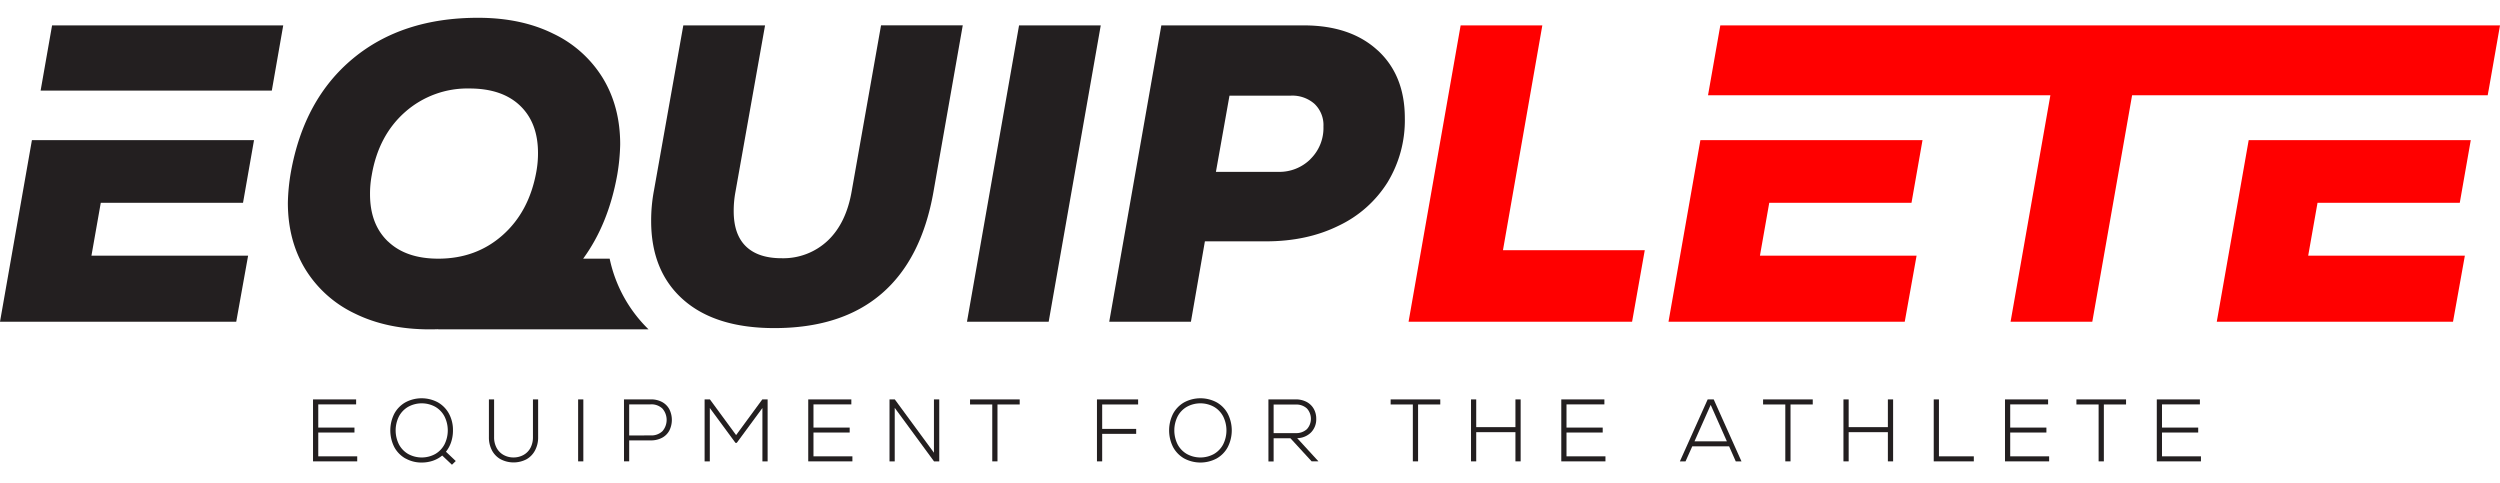<svg viewBox="0 0 963.98 186.06" xmlns="http://www.w3.org/2000/svg" data-sanitized-data-name="Layer 1" data-name="Layer 1" id="Layer_1"><defs><style>.cls-1{fill:#231f20;}.cls-2{fill:red;}</style></defs><polygon points="93.71 78.19 97.95 54.03 12.31 54.03 0 124.06 91.09 124.06 95.67 98.59 35.26 98.59 38.86 78.19 93.71 78.19" class="cls-1"></polygon><polygon points="15.66 34.93 104.81 34.93 109.21 9.79 20.08 9.79 15.66 34.93" class="cls-1"></polygon><path d="M328.45,73.46Q326.35,86,319.16,92.8a25,25,0,0,1-17.8,6.77q-9,0-13.72-4.56t-4.73-13.56a39.62,39.62,0,0,1,.65-7.34L295,9.79H263.48L252.22,73.13a62.48,62.48,0,0,0-1.14,12.08q0,19.42,12.4,30.36t35.1,10.94q25.95,0,41.39-13.3t20-39.43l11.26-64H339.72Z" class="cls-1"></path><polygon points="372.86 124.06 404.36 124.06 424.44 9.79 392.94 9.79 372.86 124.06" class="cls-1"></polygon><path d="M531.21,19.42Q520.76,9.81,502.8,9.79h-55L427.71,124.06h31.5l5.39-31h23.51q15.83,0,28-6A44.89,44.89,0,0,0,535,70.35a46,46,0,0,0,6.69-24.81q0-16.49-10.45-26.12m-26,42A17,17,0,0,1,493,66.27H468.85l5.23-29.39h23.66a12.9,12.9,0,0,1,9.14,3.19,11.32,11.32,0,0,1,3.43,8.73,16.76,16.76,0,0,1-5.06,12.58" class="cls-1"></path><polygon points="594.71 9.79 563.21 9.79 543.13 124.06 629.32 124.06 634.21 96.47 579.53 96.47 594.71 9.79" class="cls-2"></polygon><polygon points="737.06 78.19 741.31 54.03 655.66 54.03 643.36 124.06 734.45 124.06 739.02 98.59 678.62 98.59 682.21 78.19 737.06 78.19" class="cls-2"></polygon><polygon points="948.47 78.19 952.71 54.03 867.08 54.03 854.77 124.06 945.86 124.06 950.43 98.59 890.02 98.59 893.62 78.19 948.47 78.19" class="cls-2"></polygon><polygon points="874.85 9.79 752.57 9.79 663.44 9.79 663.34 9.79 658.6 36.73 790.61 36.73 775.26 124.06 806.77 124.06 822.12 36.73 959.24 36.73 959.56 34.93 959.57 34.93 963.98 9.79 874.85 9.79" class="cls-2"></polygon><path d="M224.86,99.74Q234.59,86.42,238,67.42a78.14,78.14,0,0,0,1.14-11.76q0-14.52-6.7-25.55A45,45,0,0,0,213.36,13Q201,6.86,184.31,6.86q-29.22,0-48.16,15.67t-24,43.91A76.93,76.93,0,0,0,111,78.19q0,14.53,6.69,25.55a45,45,0,0,0,19.1,17.14Q149.2,127,165.7,127q1.65,0,3.27-.06V127h81.11a53.39,53.39,0,0,1-15-27.26Zm-75.24-6.61q-6.94-6.61-6.94-18.2a38.89,38.89,0,0,1,.65-7.35q2.61-15.34,12.9-24.41A36.29,36.29,0,0,1,181,34.12q12.59,0,19.51,6.6t6.94,18.21a39.62,39.62,0,0,1-.65,7.34q-2.78,15.35-13,24.41T169,99.74q-12.42,0-19.35-6.61" class="cls-1"></path><polygon points="120.7 154.01 137.32 154.01 137.32 155.93 122.72 155.93 122.72 164.87 136.68 164.87 136.68 166.78 122.72 166.78 122.72 175.96 137.74 175.96 137.74 177.9 120.7 177.9 120.7 154.01" class="cls-1"></polygon><path d="M156.32,176.78a11.12,11.12,0,0,1-4.29-4.39,14.28,14.28,0,0,1,0-12.86,11.12,11.12,0,0,1,4.29-4.39,13.27,13.27,0,0,1,12.52,0,11.12,11.12,0,0,1,4.29,4.39,13.23,13.23,0,0,1,1.53,6.43,14.09,14.09,0,0,1-.71,4.52,11.79,11.79,0,0,1-2,3.7l3.79,3.59-1.47,1.43-3.76-3.55a11.4,11.4,0,0,1-3.58,2,13.19,13.19,0,0,1-4.3.7,12.46,12.46,0,0,1-6.26-1.57m-2.53-5.41a9.35,9.35,0,0,0,3.57,3.7,10.85,10.85,0,0,0,10.41,0,9.32,9.32,0,0,0,3.56-3.7,12.07,12.07,0,0,0,0-10.82,9.26,9.26,0,0,0-3.56-3.7,10.85,10.85,0,0,0-10.41,0,9.28,9.28,0,0,0-3.57,3.7,12.07,12.07,0,0,0,0,10.82" class="cls-1"></path><path d="M193.06,177.1a8.46,8.46,0,0,1-3.35-3.41,10.61,10.61,0,0,1-1.19-5.1V154h2v14.58a8.53,8.53,0,0,0,.94,4.06,6.75,6.75,0,0,0,2.65,2.75,7.77,7.77,0,0,0,3.89,1,7.88,7.88,0,0,0,3.92-1,6.75,6.75,0,0,0,2.65-2.75,8.65,8.65,0,0,0,.93-4.06V154h2v14.58a10.5,10.5,0,0,1-1.2,5.1A8.44,8.44,0,0,1,203,177.1a10.79,10.79,0,0,1-9.93,0" class="cls-1"></path><rect height="23.89" width="2.01" y="154.01" x="222.92" class="cls-1"></rect><path d="M240.6,154h10.34a8.91,8.91,0,0,1,4.33,1,6.85,6.85,0,0,1,2.82,2.8,9.19,9.19,0,0,1,0,8.22,6.77,6.77,0,0,1-2.82,2.79,9,9,0,0,1-4.33,1h-8.33v8.08h-2Zm10.27,13.89a6.13,6.13,0,0,0,4.56-1.63,6.66,6.66,0,0,0,0-8.71,6.13,6.13,0,0,0-4.56-1.63h-8.26v12Z" class="cls-1"></path><polygon points="271.69 154.01 273.74 154.01 283.84 167.77 293.94 154.01 295.99 154.01 295.99 177.9 293.98 177.9 293.98 157.32 284.08 170.77 283.6 170.77 273.7 157.32 273.7 177.9 271.69 177.9 271.69 154.01" class="cls-1"></polygon><polygon points="311.65 154.01 328.27 154.01 328.27 155.93 313.67 155.93 313.67 164.87 327.63 164.87 327.63 166.78 313.67 166.78 313.67 175.96 328.68 175.96 328.68 177.9 311.65 177.9 311.65 154.01" class="cls-1"></polygon><polygon points="342.99 154.01 345.03 154.01 360.12 174.56 360.12 154.01 362.17 154.01 362.17 177.9 360.15 177.9 345 157.26 345 177.9 342.99 177.9 342.99 154.01" class="cls-1"></polygon><polygon points="374.04 154.01 393.19 154.01 393.19 155.96 384.62 155.96 384.62 177.9 382.61 177.9 382.61 155.96 374.04 155.96 374.04 154.01" class="cls-1"></polygon><polygon points="422.98 154.01 438.85 154.01 438.85 155.96 424.99 155.96 424.99 165.38 438.1 165.38 438.1 167.29 424.99 167.29 424.99 177.9 422.98 177.9 422.98 154.01" class="cls-1"></polygon><path d="M456.61,176.78a11.09,11.09,0,0,1-4.28-4.39,14.28,14.28,0,0,1,0-12.86,11.09,11.09,0,0,1,4.28-4.39,13.29,13.29,0,0,1,12.53,0,11,11,0,0,1,4.28,4.39,14.19,14.19,0,0,1,0,12.86,11,11,0,0,1-4.28,4.39,13.29,13.29,0,0,1-12.53,0m-2.52-5.41a9.28,9.28,0,0,0,3.57,3.7,10.85,10.85,0,0,0,10.41,0,9.32,9.32,0,0,0,3.56-3.7,12.07,12.07,0,0,0,0-10.82,9.26,9.26,0,0,0-3.56-3.7,10.85,10.85,0,0,0-10.41,0,9.22,9.22,0,0,0-3.57,3.7,12.07,12.07,0,0,0,0,10.82" class="cls-1"></path><path d="M489.09,154H499.6a8.91,8.91,0,0,1,4.15.94,6.85,6.85,0,0,1,2.78,2.63,7.6,7.6,0,0,1,1,3.91,7.2,7.2,0,0,1-2,5.25,7.66,7.66,0,0,1-5.34,2.22l8.19,8.94h-2.63L497.59,169H491.1v8.94h-2Zm10.54,13a6,6,0,0,0,4.29-1.51,5.92,5.92,0,0,0,0-8,6,6,0,0,0-4.29-1.5H491.1V167Z" class="cls-1"></path><polygon points="536.22 154.01 555.36 154.01 555.36 155.96 546.8 155.96 546.8 177.9 544.78 177.9 544.78 155.96 536.22 155.96 536.22 154.01" class="cls-1"></polygon><polygon points="567.21 154.01 569.22 154.01 569.22 164.7 584.34 164.7 584.34 154.01 586.35 154.01 586.35 177.9 584.34 177.9 584.34 166.64 569.22 166.64 569.22 177.9 567.21 177.9 567.21 154.01" class="cls-1"></polygon><polygon points="602.02 154.01 618.64 154.01 618.64 155.93 604.03 155.93 604.03 164.87 617.99 164.87 617.99 166.78 604.03 166.78 604.03 175.96 619.05 175.96 619.05 177.9 602.02 177.9 602.02 154.01" class="cls-1"></polygon><path d="M658.47,154h2.32L671.5,177.9h-2.21l-2.56-5.8h-14.2l-2.6,5.8h-2.18Zm7.4,16.18-6.24-14.06-6.25,14.06Z" class="cls-1"></path><polygon points="679.83 154.01 698.98 154.01 698.98 155.96 690.41 155.96 690.41 177.9 688.4 177.9 688.4 155.96 679.83 155.96 679.83 154.01" class="cls-1"></polygon><polygon points="710.82 154.01 712.83 154.01 712.83 164.7 727.95 164.7 727.95 154.01 729.97 154.01 729.97 177.9 727.95 177.9 727.95 166.64 712.83 166.64 712.83 177.9 710.82 177.9 710.82 154.01" class="cls-1"></polygon><polygon points="745.63 154.01 747.64 154.01 747.64 175.96 761.09 175.96 761.09 177.9 745.63 177.9 745.63 154.01" class="cls-1"></polygon><polygon points="773.11 154.01 789.73 154.01 789.73 155.93 775.12 155.93 775.12 164.87 789.08 164.87 789.08 166.78 775.12 166.78 775.12 175.96 790.13 175.96 790.13 177.9 773.11 177.9 773.11 154.01" class="cls-1"></polygon><polygon points="800.65 154.01 819.79 154.01 819.79 155.96 811.23 155.96 811.23 177.9 809.21 177.9 809.21 155.96 800.65 155.96 800.65 154.01" class="cls-1"></polygon><polygon points="831.64 154.01 848.26 154.01 848.26 155.93 833.65 155.93 833.65 164.87 847.61 164.87 847.61 166.78 833.65 166.78 833.65 175.96 848.67 175.96 848.67 177.9 831.64 177.9 831.64 154.01" class="cls-1"></polygon></svg>
